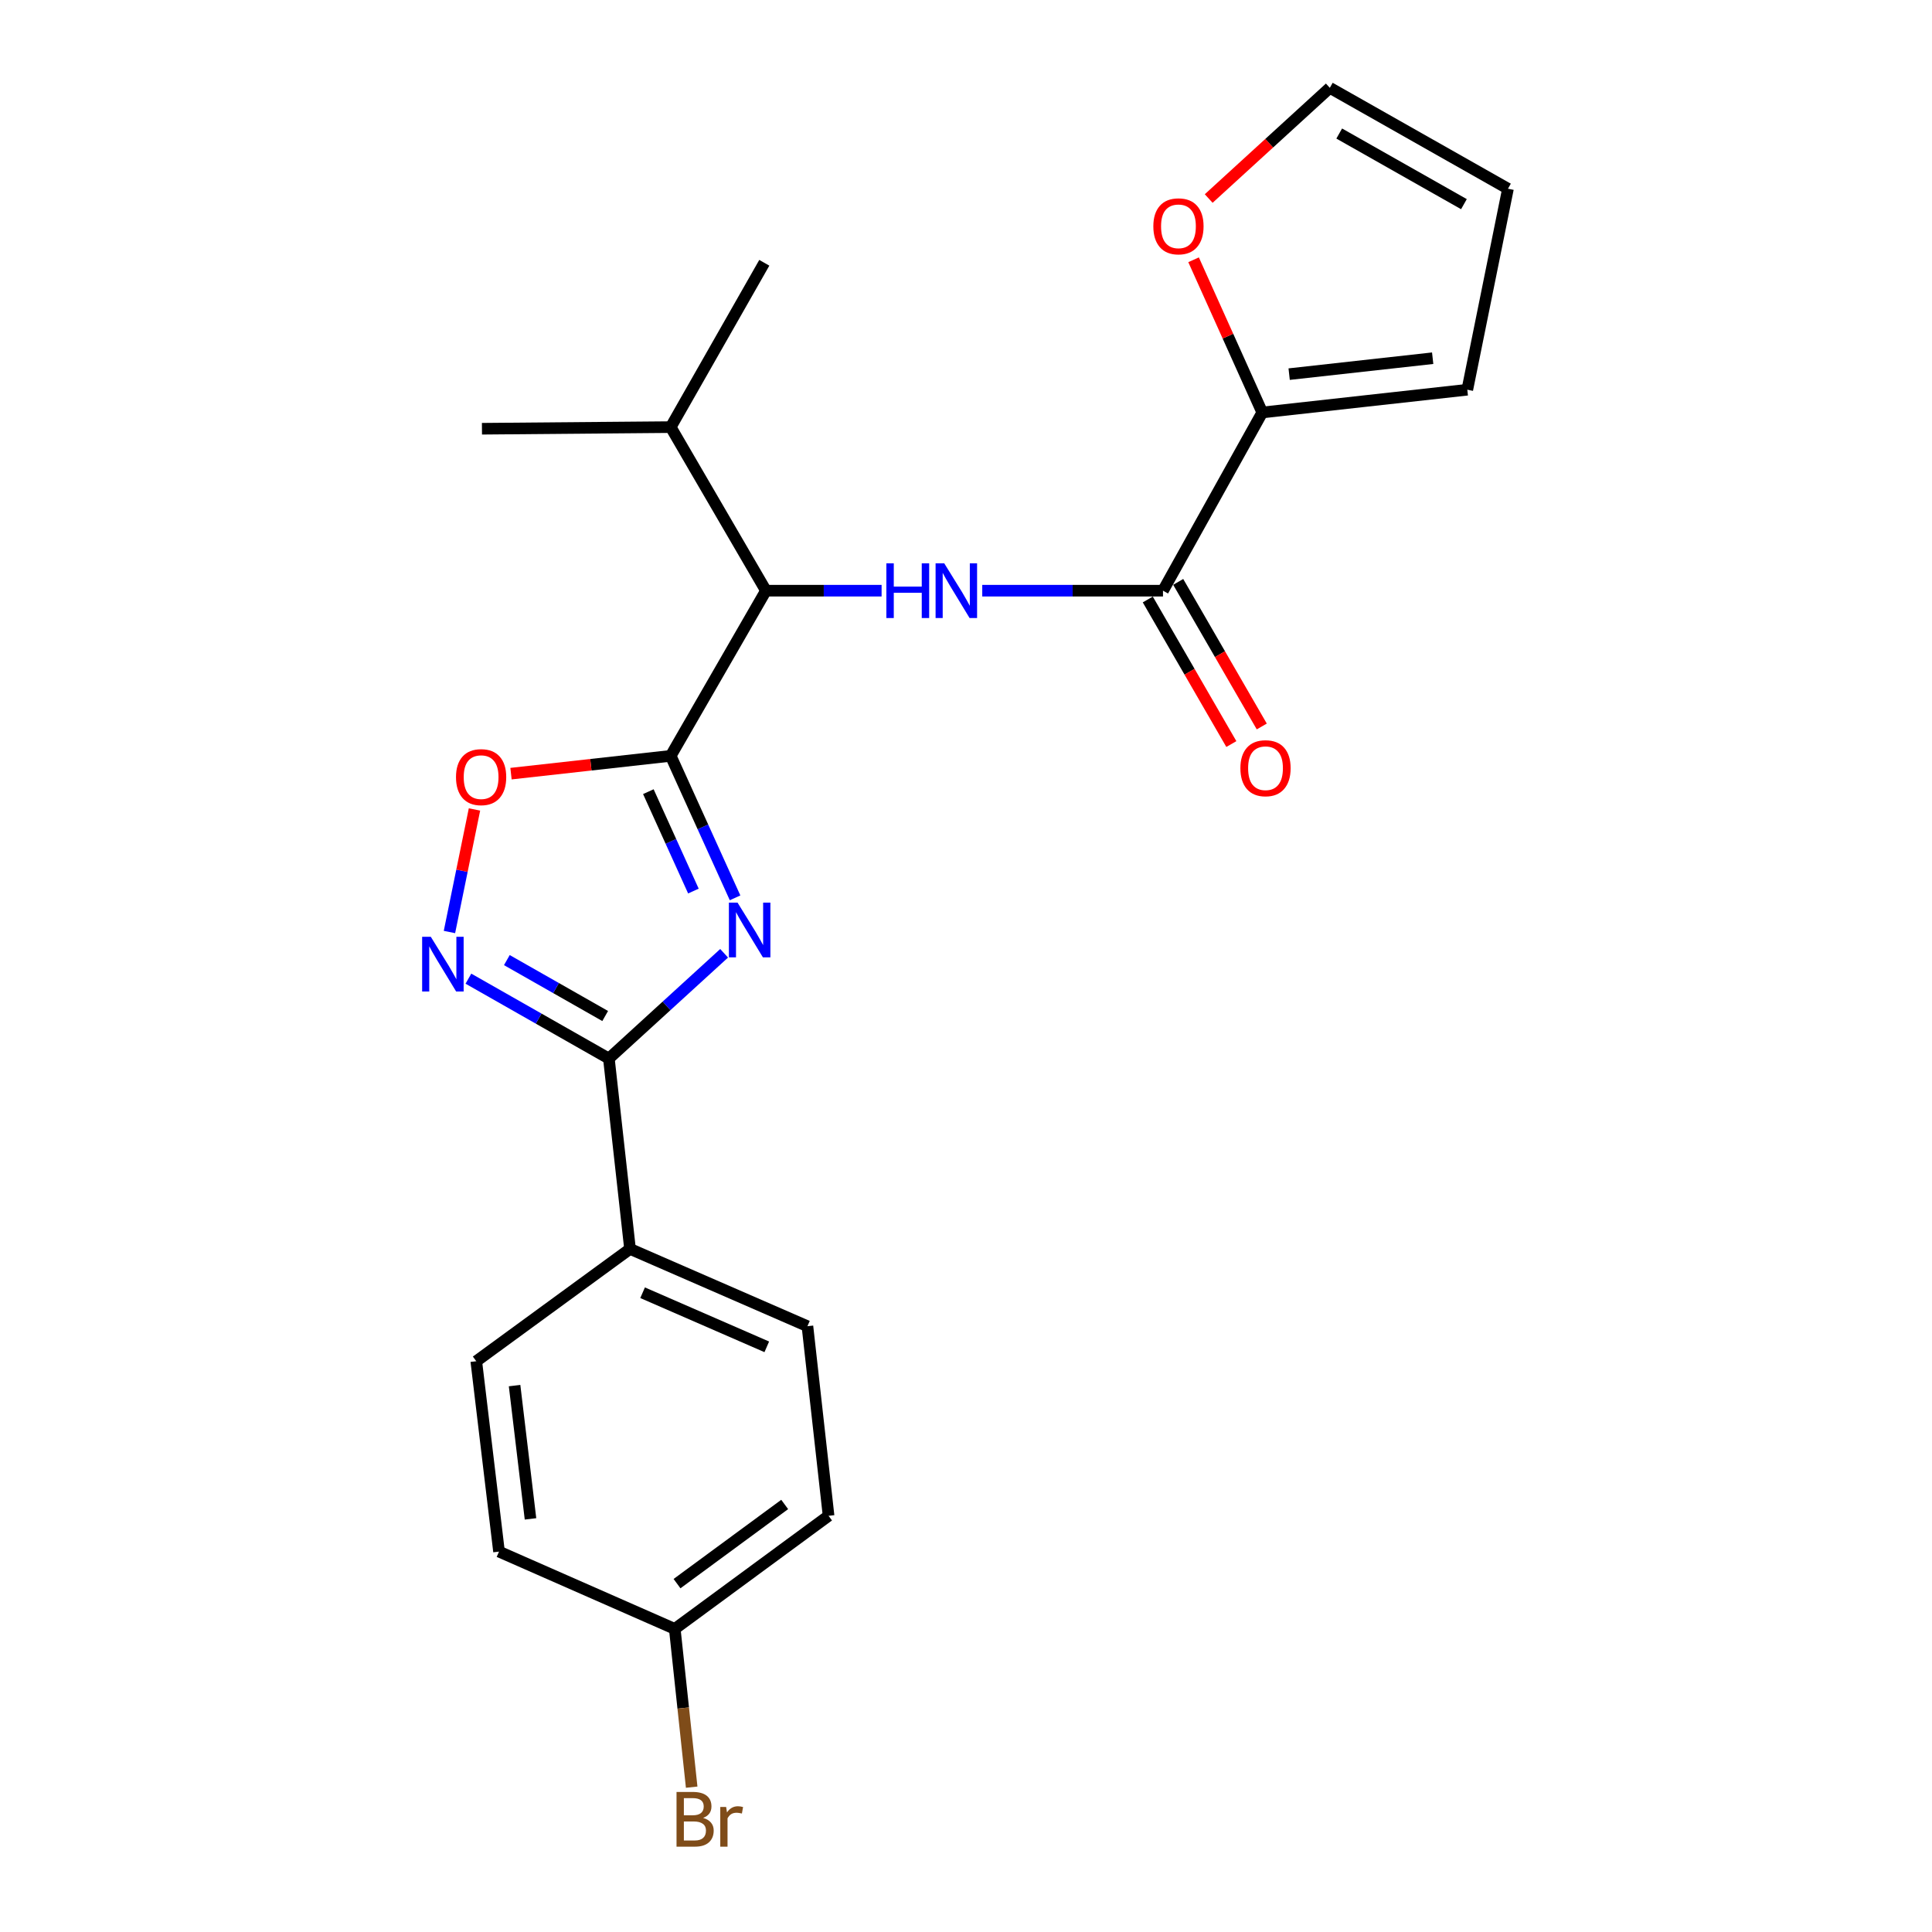 <?xml version='1.0' encoding='iso-8859-1'?>
<svg version='1.1' baseProfile='full'
              xmlns='http://www.w3.org/2000/svg'
                      xmlns:rdkit='http://www.rdkit.org/xml'
                      xmlns:xlink='http://www.w3.org/1999/xlink'
                  xml:space='preserve'
width='1000px' height='1000px' viewBox='0 0 1000 1000'>
<!-- END OF HEADER -->
<rect style='opacity:1.0;fill:#FFFFFF;stroke:none' width='1000' height='1000' x='0' y='0'> </rect>
<path class='bond-0' d='M 380.473,464.724 L 363.815,427.976' style='fill:none;fill-rule:evenodd;stroke:#0000FF;stroke-width:6px;stroke-linecap:butt;stroke-linejoin:miter;stroke-opacity:1' />
<path class='bond-0' d='M 363.815,427.976 L 347.157,391.228' style='fill:none;fill-rule:evenodd;stroke:#000000;stroke-width:6px;stroke-linecap:butt;stroke-linejoin:miter;stroke-opacity:1' />
<path class='bond-0' d='M 358.908,461.209 L 347.248,435.486' style='fill:none;fill-rule:evenodd;stroke:#0000FF;stroke-width:6px;stroke-linecap:butt;stroke-linejoin:miter;stroke-opacity:1' />
<path class='bond-0' d='M 347.248,435.486 L 335.587,409.762' style='fill:none;fill-rule:evenodd;stroke:#000000;stroke-width:6px;stroke-linecap:butt;stroke-linejoin:miter;stroke-opacity:1' />
<path class='bond-1' d='M 374.806,493.42 L 344.98,520.66' style='fill:none;fill-rule:evenodd;stroke:#0000FF;stroke-width:6px;stroke-linecap:butt;stroke-linejoin:miter;stroke-opacity:1' />
<path class='bond-1' d='M 344.98,520.66 L 315.153,547.901' style='fill:none;fill-rule:evenodd;stroke:#000000;stroke-width:6px;stroke-linecap:butt;stroke-linejoin:miter;stroke-opacity:1' />
<path class='bond-3' d='M 347.157,391.228 L 305.825,395.834' style='fill:none;fill-rule:evenodd;stroke:#000000;stroke-width:6px;stroke-linecap:butt;stroke-linejoin:miter;stroke-opacity:1' />
<path class='bond-3' d='M 305.825,395.834 L 264.493,400.439' style='fill:none;fill-rule:evenodd;stroke:#FF0000;stroke-width:6px;stroke-linecap:butt;stroke-linejoin:miter;stroke-opacity:1' />
<path class='bond-6' d='M 347.157,391.228 L 396.451,305.737' style='fill:none;fill-rule:evenodd;stroke:#000000;stroke-width:6px;stroke-linecap:butt;stroke-linejoin:miter;stroke-opacity:1' />
<path class='bond-2' d='M 315.153,547.901 L 278.801,527.228' style='fill:none;fill-rule:evenodd;stroke:#000000;stroke-width:6px;stroke-linecap:butt;stroke-linejoin:miter;stroke-opacity:1' />
<path class='bond-2' d='M 278.801,527.228 L 242.449,506.555' style='fill:none;fill-rule:evenodd;stroke:#0000FF;stroke-width:6px;stroke-linecap:butt;stroke-linejoin:miter;stroke-opacity:1' />
<path class='bond-2' d='M 313.24,525.888 L 287.793,511.416' style='fill:none;fill-rule:evenodd;stroke:#000000;stroke-width:6px;stroke-linecap:butt;stroke-linejoin:miter;stroke-opacity:1' />
<path class='bond-2' d='M 287.793,511.416 L 262.346,496.945' style='fill:none;fill-rule:evenodd;stroke:#0000FF;stroke-width:6px;stroke-linecap:butt;stroke-linejoin:miter;stroke-opacity:1' />
<path class='bond-8' d='M 315.153,547.901 L 326.098,646.438' style='fill:none;fill-rule:evenodd;stroke:#000000;stroke-width:6px;stroke-linecap:butt;stroke-linejoin:miter;stroke-opacity:1' />
<path class='bond-23' d='M 232.635,482.41 L 239.113,450.69' style='fill:none;fill-rule:evenodd;stroke:#0000FF;stroke-width:6px;stroke-linecap:butt;stroke-linejoin:miter;stroke-opacity:1' />
<path class='bond-23' d='M 239.113,450.69 L 245.592,418.97' style='fill:none;fill-rule:evenodd;stroke:#FF0000;stroke-width:6px;stroke-linecap:butt;stroke-linejoin:miter;stroke-opacity:1' />
<path class='bond-4' d='M 456.314,305.737 L 426.382,305.737' style='fill:none;fill-rule:evenodd;stroke:#0000FF;stroke-width:6px;stroke-linecap:butt;stroke-linejoin:miter;stroke-opacity:1' />
<path class='bond-4' d='M 426.382,305.737 L 396.451,305.737' style='fill:none;fill-rule:evenodd;stroke:#000000;stroke-width:6px;stroke-linecap:butt;stroke-linejoin:miter;stroke-opacity:1' />
<path class='bond-5' d='M 508.412,305.737 L 555.187,305.737' style='fill:none;fill-rule:evenodd;stroke:#0000FF;stroke-width:6px;stroke-linecap:butt;stroke-linejoin:miter;stroke-opacity:1' />
<path class='bond-5' d='M 555.187,305.737 L 601.963,305.737' style='fill:none;fill-rule:evenodd;stroke:#000000;stroke-width:6px;stroke-linecap:butt;stroke-linejoin:miter;stroke-opacity:1' />
<path class='bond-7' d='M 601.963,305.737 L 653.348,213.496' style='fill:none;fill-rule:evenodd;stroke:#000000;stroke-width:6px;stroke-linecap:butt;stroke-linejoin:miter;stroke-opacity:1' />
<path class='bond-10' d='M 594.089,310.288 L 615.716,347.706' style='fill:none;fill-rule:evenodd;stroke:#000000;stroke-width:6px;stroke-linecap:butt;stroke-linejoin:miter;stroke-opacity:1' />
<path class='bond-10' d='M 615.716,347.706 L 637.343,385.124' style='fill:none;fill-rule:evenodd;stroke:#FF0000;stroke-width:6px;stroke-linecap:butt;stroke-linejoin:miter;stroke-opacity:1' />
<path class='bond-10' d='M 609.837,301.186 L 631.464,338.604' style='fill:none;fill-rule:evenodd;stroke:#000000;stroke-width:6px;stroke-linecap:butt;stroke-linejoin:miter;stroke-opacity:1' />
<path class='bond-10' d='M 631.464,338.604 L 653.091,376.022' style='fill:none;fill-rule:evenodd;stroke:#FF0000;stroke-width:6px;stroke-linecap:butt;stroke-linejoin:miter;stroke-opacity:1' />
<path class='bond-16' d='M 396.451,305.737 L 347.157,221.075' style='fill:none;fill-rule:evenodd;stroke:#000000;stroke-width:6px;stroke-linecap:butt;stroke-linejoin:miter;stroke-opacity:1' />
<path class='bond-9' d='M 653.348,213.496 L 635.572,173.98' style='fill:none;fill-rule:evenodd;stroke:#000000;stroke-width:6px;stroke-linecap:butt;stroke-linejoin:miter;stroke-opacity:1' />
<path class='bond-9' d='M 635.572,173.98 L 617.795,134.464' style='fill:none;fill-rule:evenodd;stroke:#FF0000;stroke-width:6px;stroke-linecap:butt;stroke-linejoin:miter;stroke-opacity:1' />
<path class='bond-11' d='M 653.348,213.496 L 759.474,201.723' style='fill:none;fill-rule:evenodd;stroke:#000000;stroke-width:6px;stroke-linecap:butt;stroke-linejoin:miter;stroke-opacity:1' />
<path class='bond-11' d='M 667.262,193.651 L 741.55,185.41' style='fill:none;fill-rule:evenodd;stroke:#000000;stroke-width:6px;stroke-linecap:butt;stroke-linejoin:miter;stroke-opacity:1' />
<path class='bond-14' d='M 326.098,646.438 L 417.925,686.445' style='fill:none;fill-rule:evenodd;stroke:#000000;stroke-width:6px;stroke-linecap:butt;stroke-linejoin:miter;stroke-opacity:1' />
<path class='bond-14' d='M 332.606,669.115 L 396.885,697.12' style='fill:none;fill-rule:evenodd;stroke:#000000;stroke-width:6px;stroke-linecap:butt;stroke-linejoin:miter;stroke-opacity:1' />
<path class='bond-15' d='M 326.098,646.438 L 246.518,704.564' style='fill:none;fill-rule:evenodd;stroke:#000000;stroke-width:6px;stroke-linecap:butt;stroke-linejoin:miter;stroke-opacity:1' />
<path class='bond-12' d='M 625.62,102.754 L 656.966,74.104' style='fill:none;fill-rule:evenodd;stroke:#FF0000;stroke-width:6px;stroke-linecap:butt;stroke-linejoin:miter;stroke-opacity:1' />
<path class='bond-12' d='M 656.966,74.104 L 688.313,45.455' style='fill:none;fill-rule:evenodd;stroke:#000000;stroke-width:6px;stroke-linecap:butt;stroke-linejoin:miter;stroke-opacity:1' />
<path class='bond-13' d='M 759.474,201.723 L 780.524,97.679' style='fill:none;fill-rule:evenodd;stroke:#000000;stroke-width:6px;stroke-linecap:butt;stroke-linejoin:miter;stroke-opacity:1' />
<path class='bond-25' d='M 688.313,45.455 L 780.524,97.679' style='fill:none;fill-rule:evenodd;stroke:#000000;stroke-width:6px;stroke-linecap:butt;stroke-linejoin:miter;stroke-opacity:1' />
<path class='bond-25' d='M 693.18,69.116 L 757.728,105.673' style='fill:none;fill-rule:evenodd;stroke:#000000;stroke-width:6px;stroke-linecap:butt;stroke-linejoin:miter;stroke-opacity:1' />
<path class='bond-19' d='M 417.925,686.445 L 428.869,784.578' style='fill:none;fill-rule:evenodd;stroke:#000000;stroke-width:6px;stroke-linecap:butt;stroke-linejoin:miter;stroke-opacity:1' />
<path class='bond-18' d='M 246.518,704.564 L 258.291,803.111' style='fill:none;fill-rule:evenodd;stroke:#000000;stroke-width:6px;stroke-linecap:butt;stroke-linejoin:miter;stroke-opacity:1' />
<path class='bond-18' d='M 266.345,717.188 L 274.586,786.171' style='fill:none;fill-rule:evenodd;stroke:#000000;stroke-width:6px;stroke-linecap:butt;stroke-linejoin:miter;stroke-opacity:1' />
<path class='bond-21' d='M 347.157,221.075 L 395.602,136.018' style='fill:none;fill-rule:evenodd;stroke:#000000;stroke-width:6px;stroke-linecap:butt;stroke-linejoin:miter;stroke-opacity:1' />
<path class='bond-22' d='M 347.157,221.075 L 249.459,221.914' style='fill:none;fill-rule:evenodd;stroke:#000000;stroke-width:6px;stroke-linecap:butt;stroke-linejoin:miter;stroke-opacity:1' />
<path class='bond-17' d='M 349.259,843.118 L 428.869,784.578' style='fill:none;fill-rule:evenodd;stroke:#000000;stroke-width:6px;stroke-linecap:butt;stroke-linejoin:miter;stroke-opacity:1' />
<path class='bond-17' d='M 350.425,819.683 L 406.151,778.705' style='fill:none;fill-rule:evenodd;stroke:#000000;stroke-width:6px;stroke-linecap:butt;stroke-linejoin:miter;stroke-opacity:1' />
<path class='bond-20' d='M 349.259,843.118 L 353.635,884.078' style='fill:none;fill-rule:evenodd;stroke:#000000;stroke-width:6px;stroke-linecap:butt;stroke-linejoin:miter;stroke-opacity:1' />
<path class='bond-20' d='M 353.635,884.078 L 358.011,925.037' style='fill:none;fill-rule:evenodd;stroke:#7F4C19;stroke-width:6px;stroke-linecap:butt;stroke-linejoin:miter;stroke-opacity:1' />
<path class='bond-24' d='M 349.259,843.118 L 258.291,803.111' style='fill:none;fill-rule:evenodd;stroke:#000000;stroke-width:6px;stroke-linecap:butt;stroke-linejoin:miter;stroke-opacity:1' />
<path  class='atom-0' d='M 381.753 467.198
L 391.033 482.198
Q 391.953 483.678, 393.433 486.358
Q 394.913 489.038, 394.993 489.198
L 394.993 467.198
L 398.753 467.198
L 398.753 495.518
L 394.873 495.518
L 384.913 479.118
Q 383.753 477.198, 382.513 474.998
Q 381.313 472.798, 380.953 472.118
L 380.953 495.518
L 377.273 495.518
L 377.273 467.198
L 381.753 467.198
' fill='#0000FF'/>
<path  class='atom-3' d='M 222.978 484.882
L 232.258 499.882
Q 233.178 501.362, 234.658 504.042
Q 236.138 506.722, 236.218 506.882
L 236.218 484.882
L 239.978 484.882
L 239.978 513.202
L 236.098 513.202
L 226.138 496.802
Q 224.978 494.882, 223.738 492.682
Q 222.538 490.482, 222.178 489.802
L 222.178 513.202
L 218.498 513.202
L 218.498 484.882
L 222.978 484.882
' fill='#0000FF'/>
<path  class='atom-4' d='M 236.024 402.242
Q 236.024 395.442, 239.384 391.642
Q 242.744 387.842, 249.024 387.842
Q 255.304 387.842, 258.664 391.642
Q 262.024 395.442, 262.024 402.242
Q 262.024 409.122, 258.624 413.042
Q 255.224 416.922, 249.024 416.922
Q 242.784 416.922, 239.384 413.042
Q 236.024 409.162, 236.024 402.242
M 249.024 413.722
Q 253.344 413.722, 255.664 410.842
Q 258.024 407.922, 258.024 402.242
Q 258.024 396.682, 255.664 393.882
Q 253.344 391.042, 249.024 391.042
Q 244.704 391.042, 242.344 393.842
Q 240.024 396.642, 240.024 402.242
Q 240.024 407.962, 242.344 410.842
Q 244.704 413.722, 249.024 413.722
' fill='#FF0000'/>
<path  class='atom-5' d='M 458.778 291.577
L 462.618 291.577
L 462.618 303.617
L 477.098 303.617
L 477.098 291.577
L 480.938 291.577
L 480.938 319.897
L 477.098 319.897
L 477.098 306.817
L 462.618 306.817
L 462.618 319.897
L 458.778 319.897
L 458.778 291.577
' fill='#0000FF'/>
<path  class='atom-5' d='M 488.738 291.577
L 498.018 306.577
Q 498.938 308.057, 500.418 310.737
Q 501.898 313.417, 501.978 313.577
L 501.978 291.577
L 505.738 291.577
L 505.738 319.897
L 501.858 319.897
L 491.898 303.497
Q 490.738 301.577, 489.498 299.377
Q 488.298 297.177, 487.938 296.497
L 487.938 319.897
L 484.258 319.897
L 484.258 291.577
L 488.738 291.577
' fill='#0000FF'/>
<path  class='atom-10' d='M 596.966 117.141
Q 596.966 110.341, 600.326 106.541
Q 603.686 102.741, 609.966 102.741
Q 616.246 102.741, 619.606 106.541
Q 622.966 110.341, 622.966 117.141
Q 622.966 124.021, 619.566 127.941
Q 616.166 131.821, 609.966 131.821
Q 603.726 131.821, 600.326 127.941
Q 596.966 124.061, 596.966 117.141
M 609.966 128.621
Q 614.286 128.621, 616.606 125.741
Q 618.966 122.821, 618.966 117.141
Q 618.966 111.581, 616.606 108.781
Q 614.286 105.941, 609.966 105.941
Q 605.646 105.941, 603.286 108.741
Q 600.966 111.541, 600.966 117.141
Q 600.966 122.861, 603.286 125.741
Q 605.646 128.621, 609.966 128.621
' fill='#FF0000'/>
<path  class='atom-11' d='M 642.026 397.624
Q 642.026 390.824, 645.386 387.024
Q 648.746 383.224, 655.026 383.224
Q 661.306 383.224, 664.666 387.024
Q 668.026 390.824, 668.026 397.624
Q 668.026 404.504, 664.626 408.424
Q 661.226 412.304, 655.026 412.304
Q 648.786 412.304, 645.386 408.424
Q 642.026 404.544, 642.026 397.624
M 655.026 409.104
Q 659.346 409.104, 661.666 406.224
Q 664.026 403.304, 664.026 397.624
Q 664.026 392.064, 661.666 389.264
Q 659.346 386.424, 655.026 386.424
Q 650.706 386.424, 648.346 389.224
Q 646.026 392.024, 646.026 397.624
Q 646.026 403.344, 648.346 406.224
Q 650.706 409.104, 655.026 409.104
' fill='#FF0000'/>
<path  class='atom-21' d='M 363.929 940.955
Q 366.649 941.715, 368.009 943.395
Q 369.409 945.035, 369.409 947.475
Q 369.409 951.395, 366.889 953.635
Q 364.409 955.835, 359.689 955.835
L 350.169 955.835
L 350.169 927.515
L 358.529 927.515
Q 363.369 927.515, 365.809 929.475
Q 368.249 931.435, 368.249 935.035
Q 368.249 939.315, 363.929 940.955
M 353.969 930.715
L 353.969 939.595
L 358.529 939.595
Q 361.329 939.595, 362.769 938.475
Q 364.249 937.315, 364.249 935.035
Q 364.249 930.715, 358.529 930.715
L 353.969 930.715
M 359.689 952.635
Q 362.449 952.635, 363.929 951.315
Q 365.409 949.995, 365.409 947.475
Q 365.409 945.155, 363.769 943.995
Q 362.169 942.795, 359.089 942.795
L 353.969 942.795
L 353.969 952.635
L 359.689 952.635
' fill='#7F4C19'/>
<path  class='atom-21' d='M 375.849 935.275
L 376.289 938.115
Q 378.449 934.915, 381.969 934.915
Q 383.089 934.915, 384.609 935.315
L 384.009 938.675
Q 382.289 938.275, 381.329 938.275
Q 379.649 938.275, 378.529 938.955
Q 377.449 939.595, 376.569 941.155
L 376.569 955.835
L 372.809 955.835
L 372.809 935.275
L 375.849 935.275
' fill='#7F4C19'/>
</svg>
